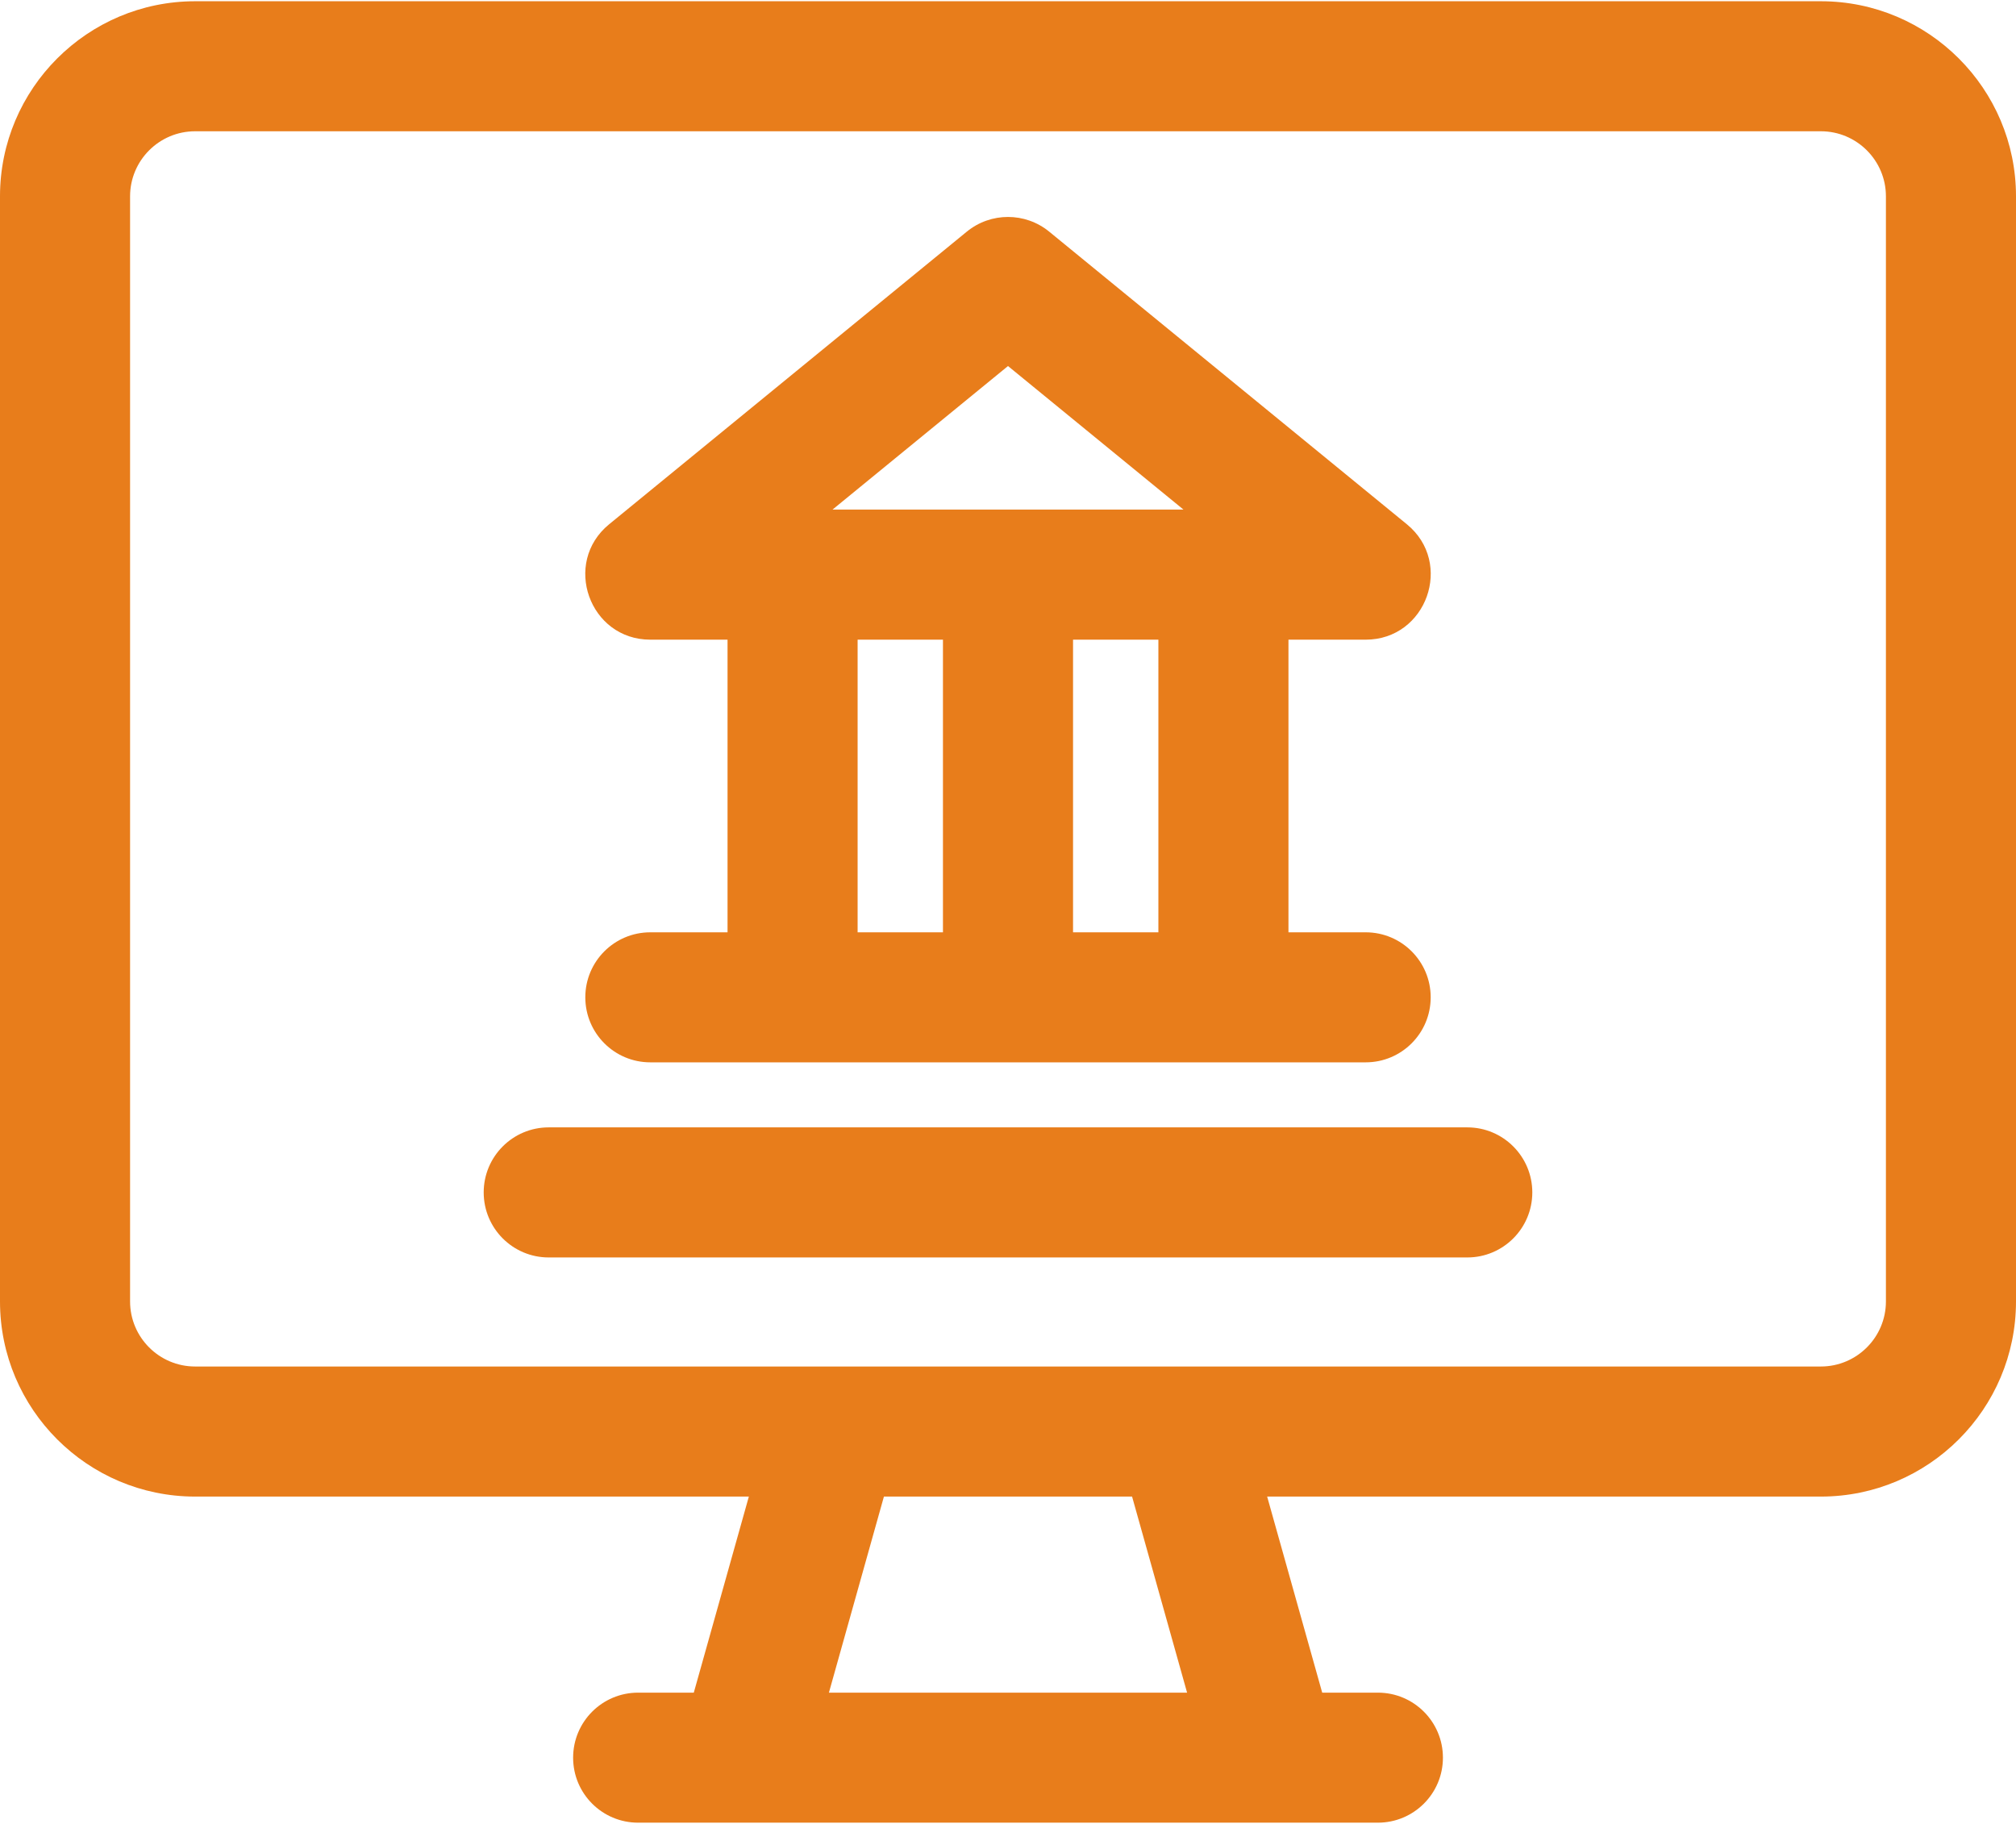 <svg width="42" height="38" viewBox="0 0 42 38" fill="none" xmlns="http://www.w3.org/2000/svg">
<path d="M37.935 0.026H4.065C1.823 0.026 0 1.849 0 4.09V27.115C0 29.357 1.823 31.18 4.065 31.18H15.601L14.454 35.265H13.294C12.546 35.265 11.94 35.871 11.94 36.62C11.94 37.368 12.546 37.974 13.294 37.974H28.706C29.454 37.974 30.061 37.368 30.061 36.62C30.061 35.871 29.454 35.265 28.706 35.265H27.546L26.399 31.18H37.935C40.177 31.18 42 29.357 42 27.115V4.09C42 1.849 40.177 0.026 37.935 0.026ZM24.731 35.265H17.269L18.415 31.18H23.585L24.731 35.265ZM39.29 27.115C39.29 27.862 38.682 28.47 37.935 28.47H4.065C3.317 28.47 2.71 27.862 2.71 27.115V4.09C2.71 3.343 3.317 2.735 4.065 2.735H37.935C38.682 2.735 39.29 3.343 39.29 4.09V27.115ZM13.548 19.424C12.8 19.424 12.194 20.03 12.194 20.778C12.194 21.527 12.8 22.133 13.548 22.133H28.452C29.2 22.133 29.806 21.527 29.806 20.778C29.806 20.03 29.2 19.424 28.452 19.424H26.843V13.327H28.452C29.72 13.327 30.293 11.728 29.31 10.923L21.858 4.826C21.359 4.418 20.641 4.418 20.142 4.826L12.69 10.923C11.709 11.726 12.277 13.327 13.548 13.327H15.157V19.424H13.548ZM24.133 19.424H22.355V13.327H24.133V19.424ZM21 7.626L24.656 10.617H17.344L21 7.626ZM17.867 13.327H19.645V19.424H17.867V13.327ZM31.923 24.843C31.923 25.591 31.317 26.198 30.569 26.198H11.431C10.683 26.198 10.077 25.591 10.077 24.843C10.077 24.095 10.683 23.488 11.431 23.488H30.569C31.317 23.488 31.923 24.095 31.923 24.843Z" fill="#E87D1B"/>
</svg>
